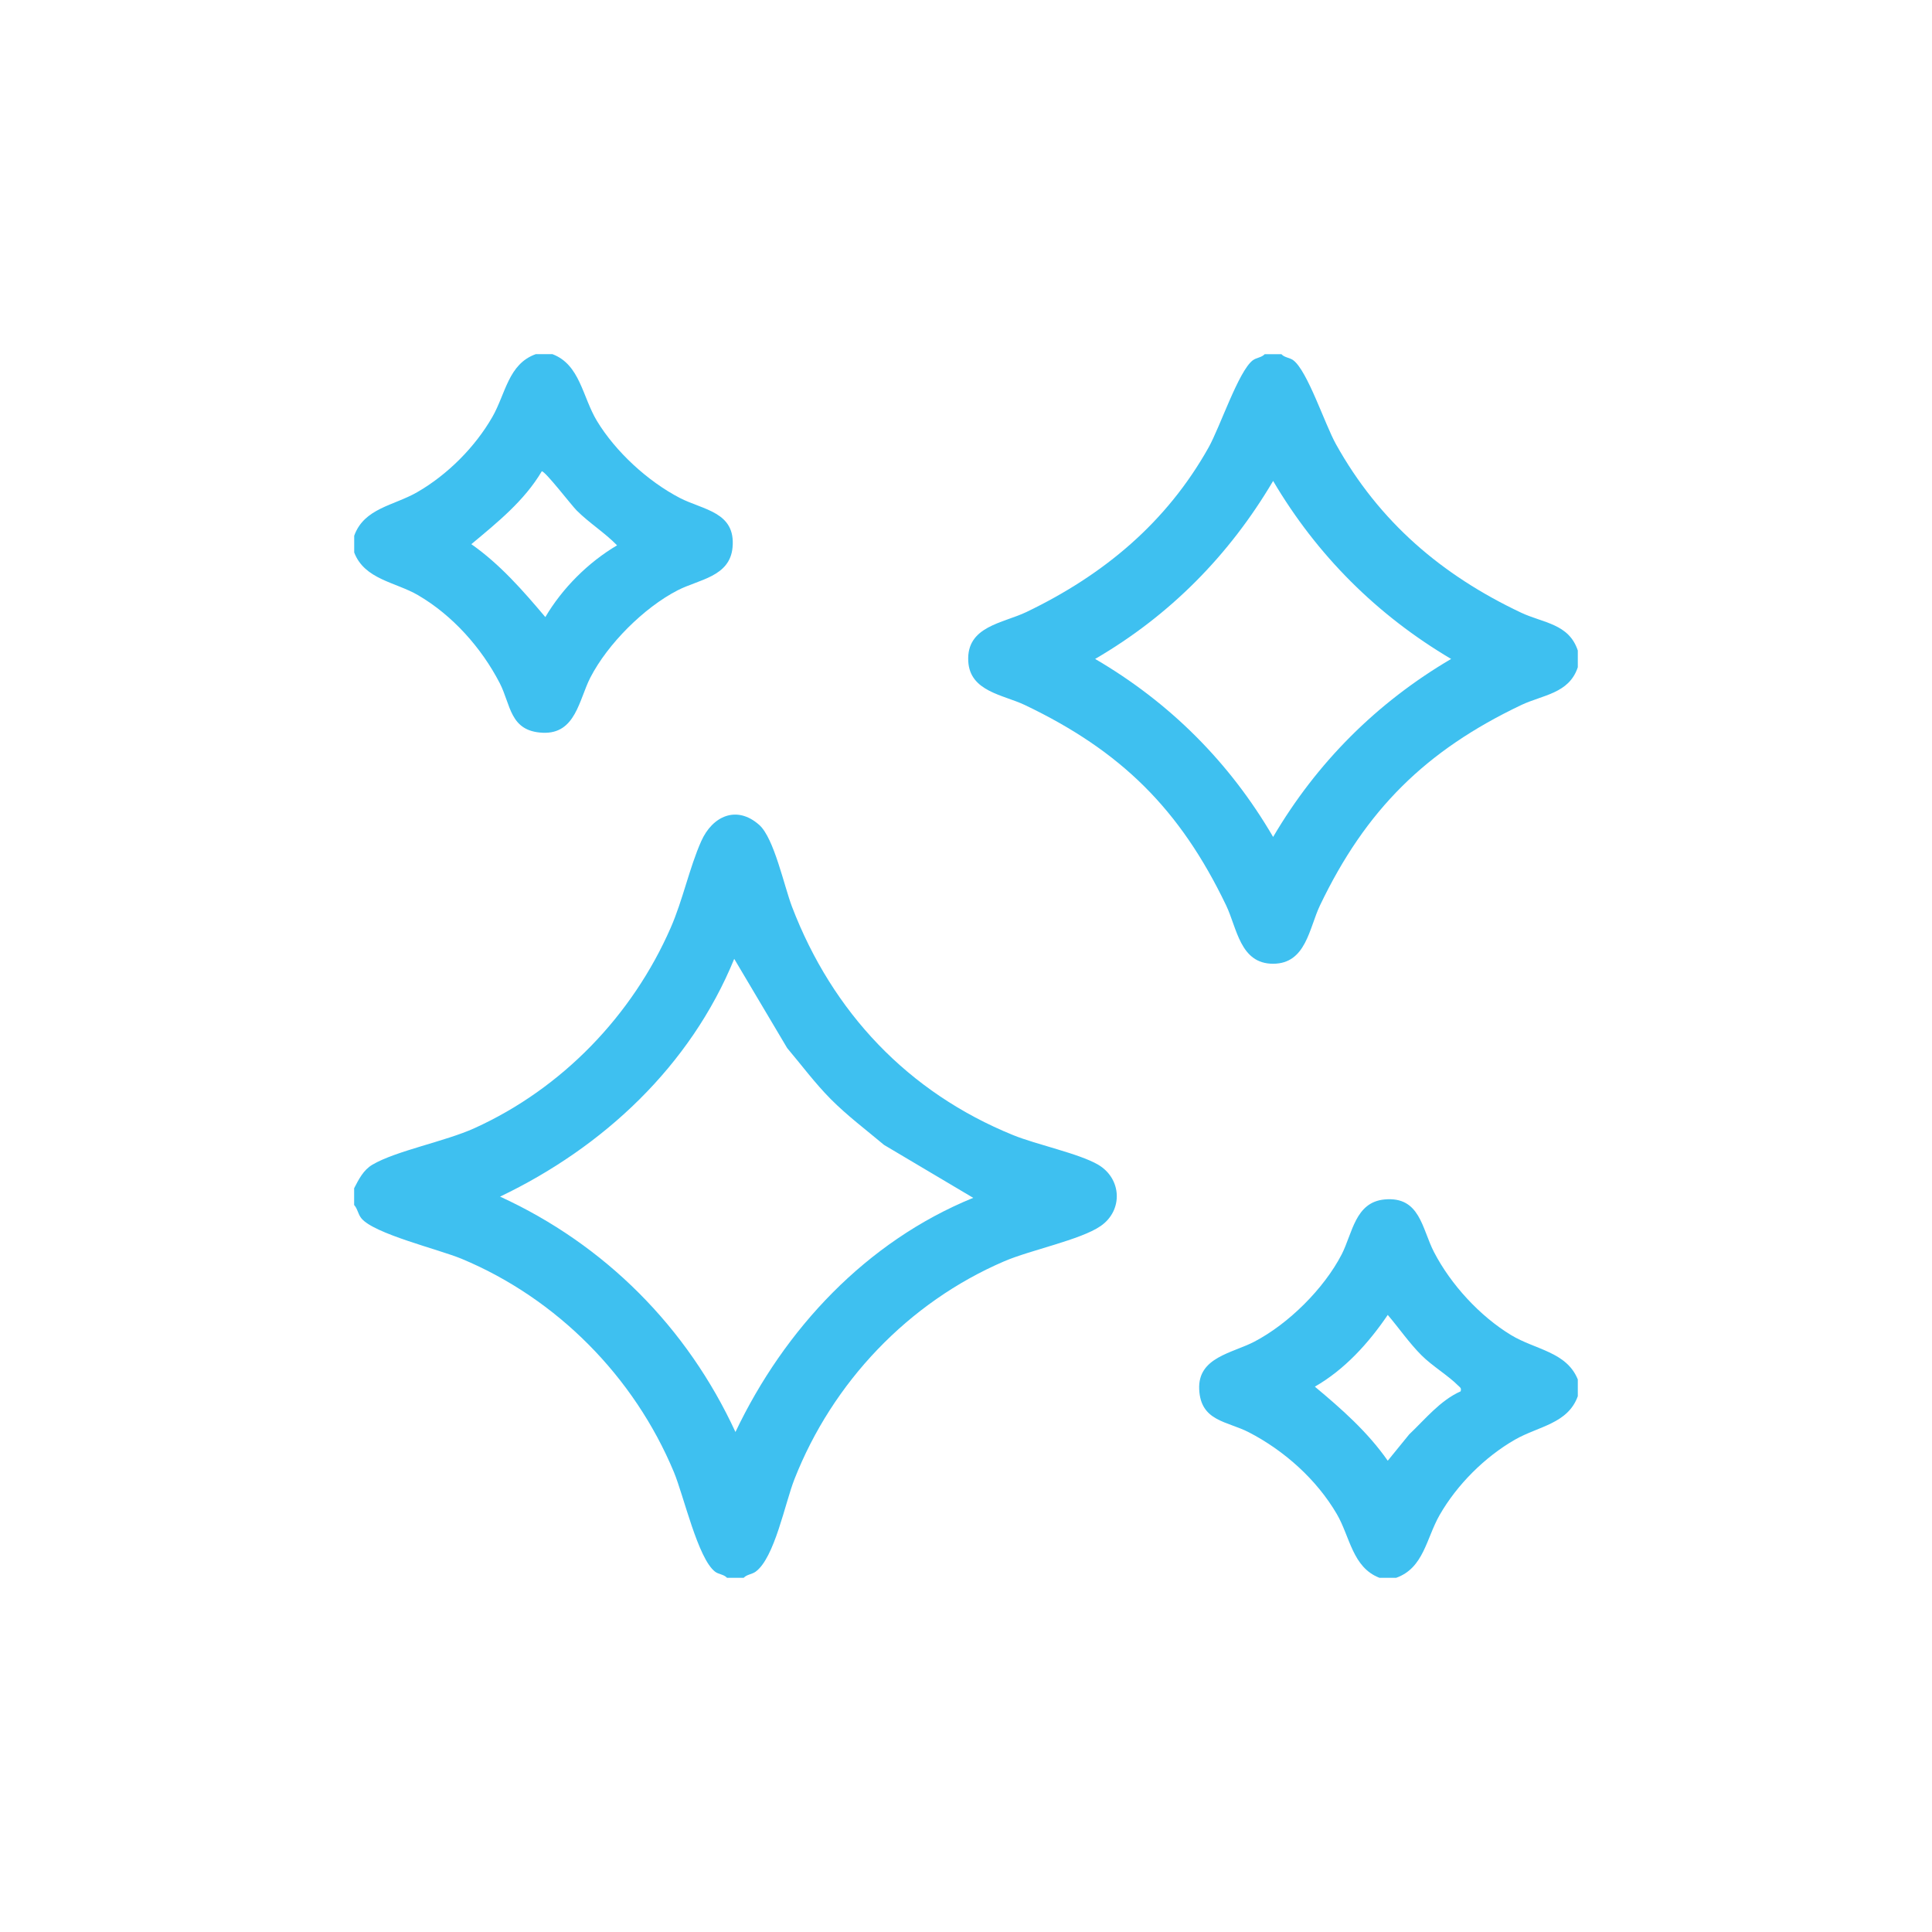 <?xml version="1.0" encoding="UTF-8"?>
<svg id="Ebene_1" xmlns="http://www.w3.org/2000/svg" version="1.1" viewBox="0 0 300 300">
  <!-- Generator: Adobe Illustrator 29.2.1, SVG Export Plug-In . SVG Version: 2.1.0 Build 116)  -->
  <defs>
    <style>
      .st0 {
        fill: #3ec0f0;
      }
    </style>
  </defs>
  <g id="_x35_AuWCe.tif">
    <g>
      <path class="st0" d="M115.49,245h-2.6c-.49-.54-1.28-.52-1.84-.94-2.68-2.02-4.88-11.81-6.41-15.48-6.16-14.79-18.15-26.94-32.95-33.11-3.53-1.47-13.67-3.89-15.59-6.31-.53-.67-.56-1.44-1.11-2.05v-2.6c.71-1.37,1.43-2.83,2.84-3.66,3.67-2.16,11.29-3.6,15.85-5.67,13.59-6.16,24.51-17.49,30.47-31.13,1.89-4.32,2.9-9.31,4.74-13.44,1.74-3.9,5.51-5.63,9.01-2.51,2.3,2.05,3.85,9.47,5.09,12.72,6.27,16.37,18.02,28.81,34.33,35.44,3.66,1.49,10.25,2.86,13.21,4.6,3.66,2.16,3.9,7.1.36,9.53-3.11,2.14-10.91,3.72-14.95,5.46-14.89,6.39-26.67,18.8-32.58,33.84-1.47,3.73-3.08,12.23-6.04,14.37-.57.41-1.34.41-1.84.94ZM128.98,170.65c-2.42-2.44-4.53-5.28-6.75-7.91l-8.22-13.85c-6.8,16.63-20.33,29.26-36.36,36.92,16.28,7.46,29.05,20.29,36.55,36.55,7.63-16.02,20.34-29.59,36.92-36.36l-13.85-8.22c-2.76-2.32-5.74-4.56-8.28-7.12Z"/>
      <path class="st0" d="M198.98,55c.49.54,1.28.52,1.84.94,2.22,1.67,4.88,9.89,6.63,13.04,6.69,12.02,16.41,20.33,28.76,26.16,3.42,1.61,7.4,1.69,8.79,5.87v2.6c-1.36,4.1-5.44,4.28-8.79,5.87-14.84,7.07-24.13,16.26-31.24,31.1-1.69,3.53-2.16,9.07-7.29,9.07s-5.59-5.53-7.29-9.07c-7.17-14.93-16.31-23.97-31.24-31.1-3.37-1.61-8.55-2.08-8.8-6.81-.29-5.45,5.39-5.88,9.06-7.65,11.96-5.75,21.71-13.86,28.26-25.54,1.79-3.2,4.65-11.87,6.87-13.54.56-.42,1.35-.41,1.84-.94h2.6ZM197.69,74.68c-6.8,11.53-16.05,20.9-27.64,27.64,11.58,6.76,20.89,16.06,27.64,27.64,6.8-11.56,16.08-20.84,27.64-27.64-11.52-6.81-20.84-16.11-27.64-27.64Z"/>
      <path class="st0" d="M85.8,55c4.27,1.62,4.64,6.63,6.89,10.36,2.9,4.79,7.91,9.39,12.89,11.97,3.62,1.87,8.68,2.15,8.17,7.67-.42,4.58-5.26,4.97-8.54,6.67-5.22,2.69-10.85,8.32-13.54,13.54-1.77,3.44-2.28,8.81-7.41,8.57s-4.92-4.34-6.67-7.72c-2.84-5.49-7.33-10.52-12.69-13.65-3.49-2.03-8.29-2.42-9.9-6.62v-2.6c1.54-4.29,6.14-4.67,9.76-6.75,4.7-2.7,9-7,11.69-11.69,2.08-3.63,2.47-8.23,6.75-9.76h2.6ZM95.82,84.68c-1.92-1.97-4.33-3.47-6.27-5.41-.84-.84-4.86-6.09-5.42-6.09-2.72,4.6-6.91,7.95-10.94,11.32,4.46,3.13,8,7.19,11.49,11.32,2.63-4.47,6.66-8.5,11.14-11.14Z"/>
      <path class="st0" d="M245,214.2v2.6c-1.54,4.29-6.14,4.67-9.76,6.75-4.69,2.69-8.99,6.99-11.69,11.69-2.08,3.63-2.46,8.23-6.75,9.76h-2.6c-4.2-1.61-4.58-6.41-6.62-9.9-3.13-5.36-8.16-9.85-13.65-12.69-3.38-1.75-7.49-1.68-7.72-6.67s5.13-5.61,8.57-7.41c5.3-2.77,10.8-8.22,13.55-13.54,1.69-3.29,2.09-8.12,6.67-8.54,5.52-.51,5.79,4.55,7.67,8.17,2.61,5.04,7.12,9.95,11.97,12.89,3.76,2.28,8.61,2.58,10.36,6.89ZM226.81,216.05c.14-.57-.09-.59-.39-.9-1.55-1.56-4.03-3.04-5.69-4.7-1.91-1.91-3.49-4.22-5.24-6.27-2.97,4.37-6.68,8.48-11.32,11.14,4.16,3.47,8.19,7.02,11.32,11.5l3.33-4.09c2.48-2.35,4.81-5.27,7.98-6.68Z"/>
    </g>
  </g>
</svg>